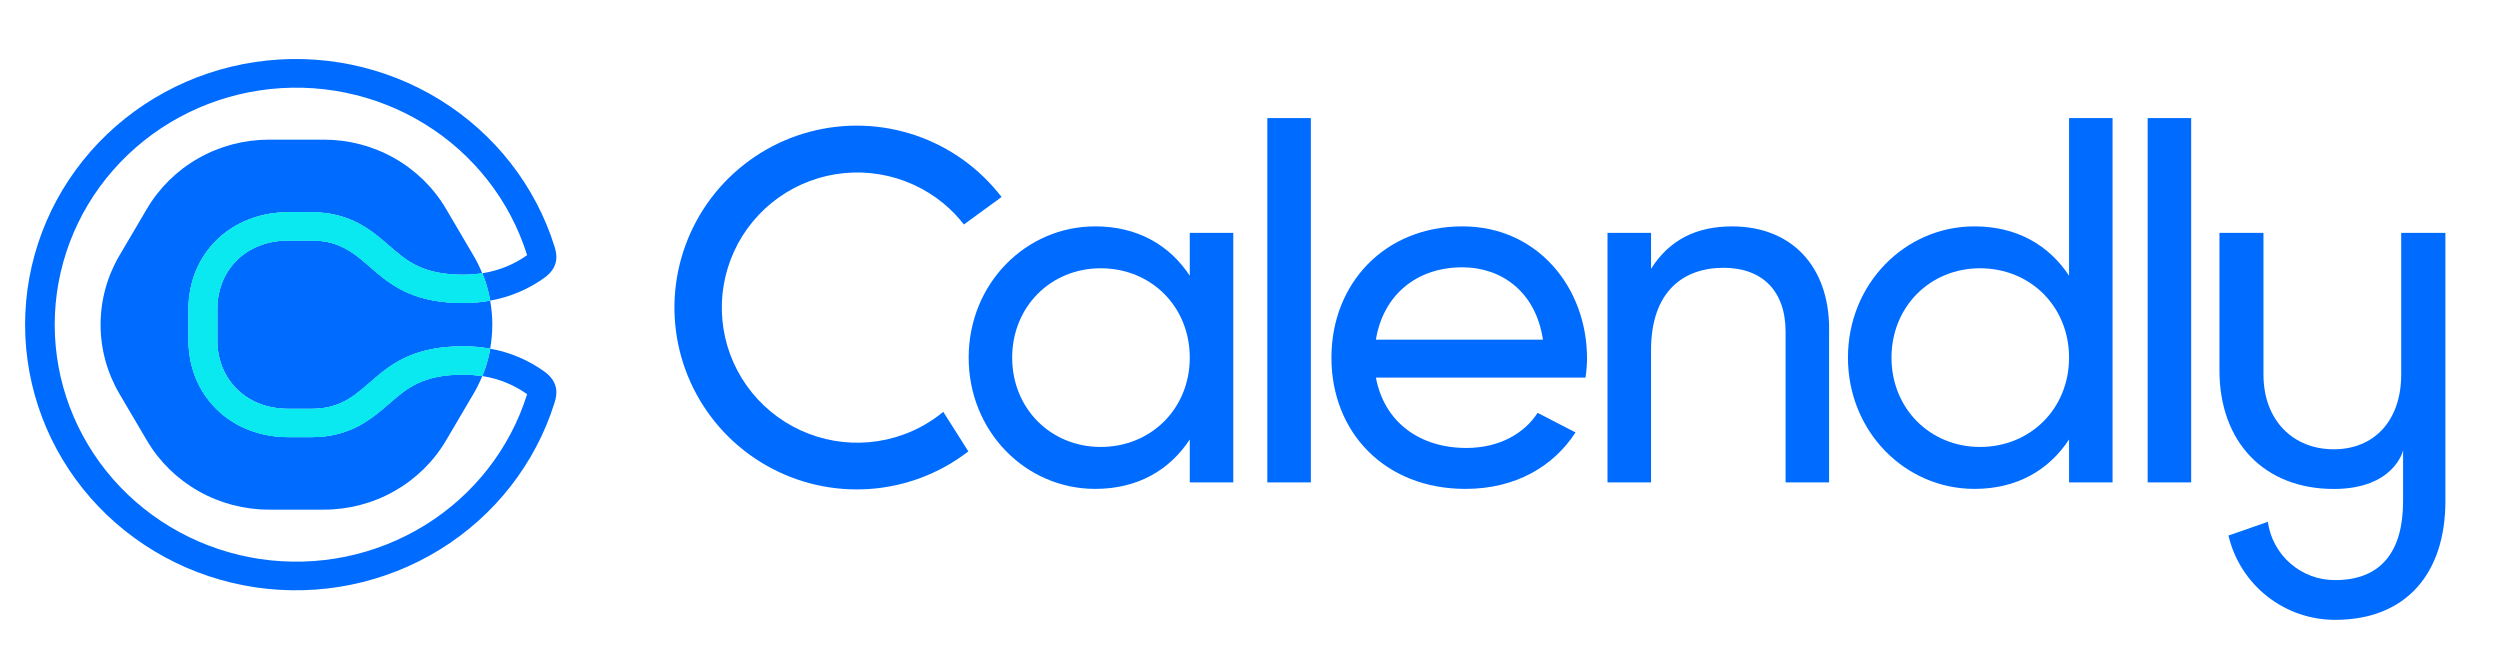 <svg width="77" height="20" viewBox="0 0 77 20" fill="none" xmlns="http://www.w3.org/2000/svg">
<g clip-path="url(#clip0_1083_7588)">
<path d="M45.043 8.233C46.198 8.233 47.292 8.938 47.523 10.461H42.378C42.593 9.124 43.595 8.233 45.043 8.233ZM47.359 12.716C46.966 13.327 46.206 13.797 45.166 13.797C43.734 13.797 42.639 13.013 42.378 11.63H48.833C48.864 11.431 48.88 11.231 48.88 11.03C48.88 8.878 47.373 6.972 45.044 6.972C42.641 6.972 41.008 8.74 41.008 11.015C41.008 13.319 42.657 15.058 45.136 15.058C46.677 15.058 47.848 14.366 48.526 13.319L47.359 12.716Z" fill="#006BFF"/>
<path d="M40.374 3.637H39.034V14.858H40.374V3.637Z" fill="#006BFF"/>
<path d="M56.336 10.139V14.857H54.996V10.216C54.996 8.955 54.272 8.248 53.086 8.248C51.853 8.248 50.852 8.971 50.852 10.784V14.857H49.511V7.173H50.852V8.28C51.422 7.373 52.269 6.973 53.349 6.973C55.151 6.973 56.338 8.172 56.338 10.14" fill="#006BFF"/>
<path d="M63.727 11.015C63.727 9.447 62.541 8.263 60.985 8.263C59.444 8.263 58.258 9.447 58.258 11.015C58.258 12.582 59.444 13.766 60.985 13.766C62.54 13.766 63.727 12.582 63.727 11.015ZM65.067 3.637V14.858H63.727V13.535C63.111 14.476 62.125 15.058 60.815 15.058C58.674 15.058 56.917 13.29 56.917 11.015C56.917 8.74 58.674 6.972 60.815 6.972C62.124 6.972 63.111 7.556 63.727 8.493V3.637H65.067Z" fill="#006BFF"/>
<path d="M67.488 3.637H66.148V14.858H67.488V3.637Z" fill="#006BFF"/>
<path d="M36.645 11.015C36.645 9.447 35.459 8.263 33.902 8.263C32.362 8.263 31.175 9.447 31.175 11.015C31.175 12.582 32.362 13.766 33.902 13.766C35.457 13.766 36.645 12.582 36.645 11.015ZM37.985 7.173V14.857H36.645V13.535C36.028 14.476 35.042 15.058 33.733 15.058C31.591 15.058 29.835 13.29 29.835 11.015C29.835 8.74 31.591 6.972 33.733 6.972C35.042 6.972 36.028 7.556 36.645 8.493V7.173H37.985Z" fill="#006BFF"/>
<path d="M27.847 13.378C27.161 13.631 26.42 13.699 25.7 13.576C24.979 13.453 24.303 13.143 23.74 12.677C23.177 12.212 22.747 11.606 22.492 10.922C22.238 10.238 22.168 9.5 22.29 8.78C22.412 8.061 22.721 7.386 23.187 6.823C23.653 6.261 24.258 5.83 24.944 5.575C25.629 5.32 26.369 5.249 27.09 5.369C27.811 5.489 28.488 5.796 29.053 6.26C29.289 6.454 29.502 6.673 29.688 6.914L30.848 6.068C30.172 5.187 29.25 4.526 28.197 4.168C27.145 3.811 26.009 3.773 24.935 4.06C23.861 4.347 22.897 4.946 22.164 5.781C21.432 6.615 20.964 7.648 20.82 8.748C20.676 9.848 20.863 10.966 21.357 11.96C21.851 12.954 22.629 13.779 23.594 14.331C24.558 14.883 25.665 15.137 26.774 15.061C27.884 14.985 28.945 14.582 29.825 13.903L29.053 12.685C28.692 12.981 28.285 13.216 27.847 13.378Z" fill="#006BFF"/>
<path d="M73.957 7.173V11.535C73.957 12.945 73.135 13.838 71.88 13.838C70.624 13.838 69.715 12.945 69.715 11.535V7.173H68.359V11.404C68.359 13.621 69.744 15.06 71.88 15.06C73.727 15.06 74.015 13.895 74.015 13.865V15.435C74.015 16.989 73.337 17.867 71.923 17.867C71.418 17.87 70.929 17.689 70.548 17.359C70.166 17.028 69.918 16.571 69.85 16.072L68.637 16.495C68.811 17.235 69.23 17.894 69.827 18.365C70.424 18.837 71.164 19.093 71.925 19.091C74.118 19.091 75.318 17.651 75.318 15.435V7.173H73.957Z" fill="#006BFF"/>
<path d="M11.988 12.428C11.458 12.889 10.797 13.463 9.598 13.463H8.881C8.014 13.463 7.225 13.154 6.66 12.593C6.108 12.045 5.805 11.295 5.805 10.48V9.518C5.805 8.704 6.108 7.954 6.66 7.406C7.225 6.845 8.014 6.536 8.881 6.536H9.598C10.799 6.536 11.458 7.109 11.988 7.57C12.537 8.045 13.012 8.461 14.276 8.461C14.469 8.461 14.662 8.446 14.852 8.416L14.848 8.405C14.772 8.22 14.683 8.041 14.582 7.869L13.737 6.432C13.356 5.784 12.807 5.246 12.147 4.872C11.487 4.498 10.738 4.301 9.976 4.301H8.285C7.523 4.301 6.774 4.498 6.114 4.872C5.454 5.246 4.906 5.784 4.525 6.432L3.679 7.869C3.298 8.516 3.098 9.251 3.098 9.999C3.098 10.747 3.298 11.482 3.679 12.13L4.525 13.567C4.906 14.215 5.454 14.752 6.114 15.126C6.774 15.5 7.523 15.697 8.285 15.697H9.976C10.738 15.697 11.487 15.5 12.147 15.126C12.807 14.752 13.356 14.215 13.737 13.567L14.582 12.132C14.683 11.96 14.772 11.781 14.848 11.596L14.852 11.586C14.662 11.555 14.469 11.539 14.276 11.538C13.012 11.538 12.537 11.951 11.988 12.429" fill="#006BFF"/>
<path d="M9.599 7.408H8.882C7.561 7.408 6.694 8.334 6.694 9.518V10.481C6.694 11.665 7.561 12.591 8.882 12.591H9.599C11.523 12.591 11.371 10.666 14.277 10.666C14.552 10.665 14.827 10.69 15.097 10.74C15.185 10.25 15.185 9.749 15.097 9.259C14.827 9.309 14.552 9.333 14.277 9.333C11.37 9.333 11.523 7.408 9.599 7.408Z" fill="#006BFF"/>
<path d="M16.767 11.444C16.272 11.088 15.701 10.847 15.098 10.739C15.098 10.745 15.098 10.749 15.098 10.754C15.046 11.038 14.965 11.316 14.856 11.583C15.354 11.659 15.827 11.85 16.235 12.141C16.235 12.145 16.233 12.149 16.231 12.154C15.706 13.823 14.588 15.252 13.08 16.181C11.572 17.111 9.775 17.478 8.014 17.218C6.253 16.957 4.647 16.085 3.485 14.761C2.324 13.436 1.685 11.747 1.685 10C1.685 8.252 2.324 6.563 3.485 5.239C4.647 3.914 6.253 3.043 8.014 2.782C9.775 2.521 11.572 2.889 13.08 3.818C14.588 4.747 15.706 6.176 16.231 7.846C16.231 7.85 16.234 7.855 16.235 7.859C15.827 8.149 15.354 8.34 14.856 8.416C14.965 8.684 15.046 8.962 15.098 9.246C15.098 9.25 15.098 9.255 15.098 9.259C15.701 9.152 16.272 8.911 16.767 8.556C17.242 8.21 17.15 7.82 17.078 7.589C16.49 5.717 15.237 4.115 13.547 3.072C11.857 2.03 9.842 1.617 7.868 1.909C5.895 2.201 4.093 3.178 2.791 4.663C1.489 6.147 0.773 8.041 0.773 10C0.773 11.958 1.489 13.852 2.791 15.337C4.093 16.821 5.895 17.798 7.868 18.09C9.842 18.382 11.857 17.969 13.547 16.927C15.237 15.885 16.49 14.282 17.078 12.41C17.15 12.179 17.242 11.789 16.767 11.444Z" fill="#006BFF"/>
<path d="M14.853 8.415C14.662 8.446 14.47 8.462 14.277 8.463C13.012 8.463 12.538 8.05 11.989 7.572C11.459 7.111 10.799 6.537 9.599 6.537H8.882C8.014 6.537 7.225 6.847 6.661 7.407C6.109 7.955 5.805 8.706 5.805 9.52V10.482C5.805 11.297 6.109 12.047 6.661 12.595C7.225 13.156 8.014 13.464 8.882 13.464H9.599C10.799 13.464 11.459 12.891 11.989 12.43C12.538 11.955 13.012 11.539 14.277 11.539C14.47 11.54 14.662 11.555 14.853 11.585C14.962 11.317 15.043 11.039 15.095 10.755C15.095 10.75 15.095 10.746 15.095 10.741C14.824 10.692 14.55 10.667 14.274 10.667C11.368 10.667 11.52 12.593 9.596 12.593H8.88C7.559 12.593 6.692 11.667 6.692 10.482V9.518C6.692 8.333 7.559 7.408 8.88 7.408H9.596C11.52 7.408 11.369 9.333 14.274 9.333C14.55 9.333 14.824 9.308 15.095 9.259C15.095 9.255 15.095 9.25 15.095 9.246C15.043 8.961 14.962 8.683 14.853 8.415Z" fill="#0AE8F0"/>
<path d="M14.853 8.415C14.662 8.446 14.47 8.462 14.277 8.463C13.012 8.463 12.538 8.05 11.989 7.572C11.459 7.111 10.799 6.537 9.599 6.537H8.882C8.014 6.537 7.225 6.847 6.661 7.407C6.109 7.955 5.805 8.706 5.805 9.52V10.482C5.805 11.297 6.109 12.047 6.661 12.595C7.225 13.156 8.014 13.464 8.882 13.464H9.599C10.799 13.464 11.459 12.891 11.989 12.43C12.538 11.955 13.012 11.539 14.277 11.539C14.47 11.54 14.662 11.555 14.853 11.585C14.962 11.317 15.043 11.039 15.095 10.755C15.095 10.75 15.095 10.746 15.095 10.741C14.824 10.692 14.55 10.667 14.274 10.667C11.368 10.667 11.52 12.593 9.596 12.593H8.88C7.559 12.593 6.692 11.667 6.692 10.482V9.518C6.692 8.333 7.559 7.408 8.88 7.408H9.596C11.52 7.408 11.369 9.333 14.274 9.333C14.55 9.333 14.824 9.308 15.095 9.259C15.095 9.255 15.095 9.25 15.095 9.246C15.043 8.961 14.962 8.683 14.853 8.415Z" fill="#0AE8F0"/>
</g>
<defs>
<clipPath id="clip0_1083_7588">
<rect width="75.454" height="20" fill="white" transform="translate(0.773)"/>
</clipPath>
</defs>
</svg>
